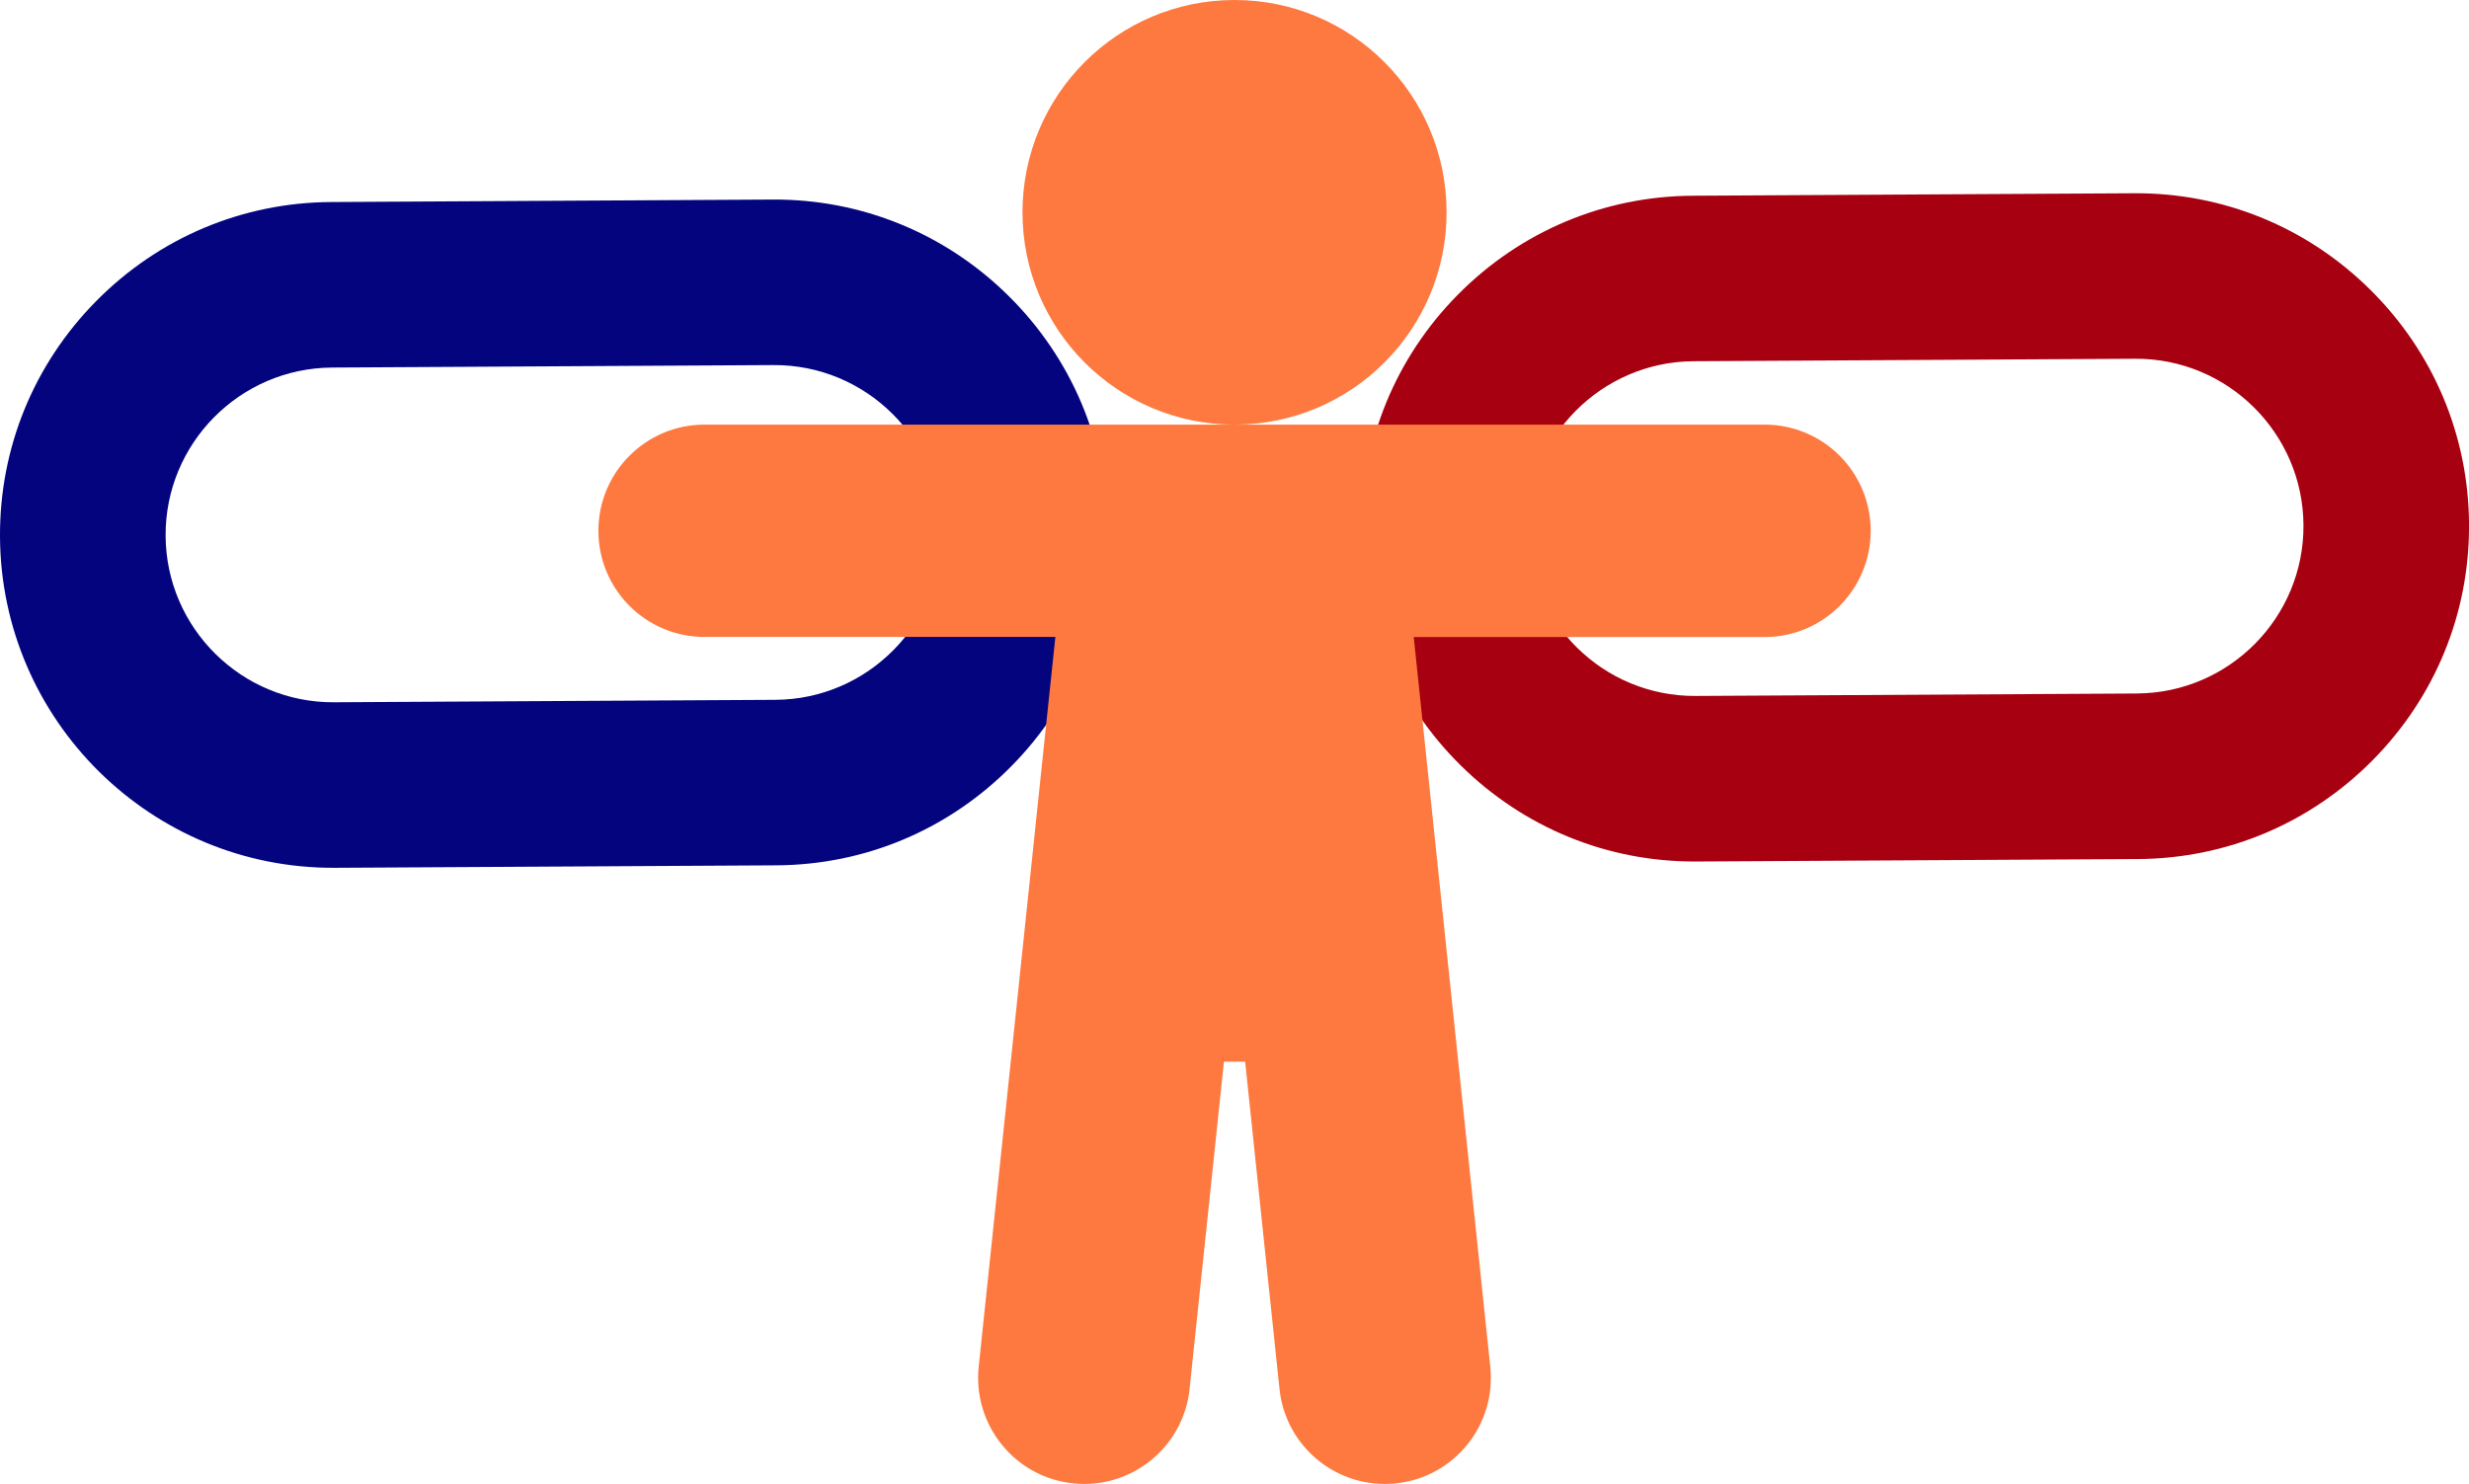 <?xml version="1.0" encoding="UTF-8" standalone="no"?>
<!-- Created with Inkscape (http://www.inkscape.org/) -->

<svg
   width="90.913mm"
   height="54.653mm"
   viewBox="0 0 90.913 54.653"
   version="1.1"
   id="svg1"
   xml:space="preserve"
   inkscape:version="1.3 (0e150ed6c4, 2023-07-21)"
   sodipodi:docname="missing_link_logo_no_text.svg"
   xmlns:inkscape="http://www.inkscape.org/namespaces/inkscape"
   xmlns:sodipodi="http://sodipodi.sourceforge.net/DTD/sodipodi-0.dtd"
   xmlns="http://www.w3.org/2000/svg"
   xmlns:svg="http://www.w3.org/2000/svg"><sodipodi:namedview
     id="namedview1"
     pagecolor="#ffffff"
     bordercolor="#666666"
     borderopacity="1.0"
     inkscape:showpageshadow="2"
     inkscape:pageopacity="0.0"
     inkscape:pagecheckerboard="0"
     inkscape:deskcolor="#d1d1d1"
     inkscape:document-units="mm"
     inkscape:zoom="0.46235269"
     inkscape:cx="361.19612"
     inkscape:cy="83.269765"
     inkscape:window-width="1366"
     inkscape:window-height="715"
     inkscape:window-x="-8"
     inkscape:window-y="-8"
     inkscape:window-maximized="1"
     inkscape:current-layer="layer1" /><defs
     id="defs1">&#10;&#10;&#10;&#10;&#10;&#10;</defs><g
     inkscape:label="Layer 1"
     inkscape:groupmode="layer"
     id="layer1"
     transform="translate(-3.185,-113.361)"><g
       id="g2"
       transform="matrix(0.413,0,0,0.413,-1.111,66.701)">&#10;	&#10;	&#10;</g><path
       style="fill:#03047e;fill-opacity:1;stroke-width:0.128"
       d="m 31.634,120.711 -16.257,0.091 c -3.27,0.018 -6.34,1.312 -8.645,3.643 -2.305,2.331 -3.565,5.416 -3.547,8.686 0.038,6.76 5.568,12.23 12.329,12.192 l 16.257,-0.091 c 3.27,-0.018 6.341,-1.312 8.646,-3.643 2.305,-2.331 3.565,-5.416 3.546,-8.686 -0.018,-3.27 -1.312,-6.34 -3.643,-8.646 -2.331,-2.305 -5.416,-3.565 -8.686,-3.546 z m -16.223,6.187 16.257,-0.091 c 3.399,-0.019 6.179,2.731 6.199,6.13 0.019,3.399 -2.731,6.18 -6.13,6.199 l -8.128,0.045 9.1e-5,8e-5 -8.128,0.045 c -3.399,0.019 -6.179,-2.731 -6.198,-6.13 -0.019,-3.399 2.731,-6.179 6.13,-6.198 z"
       id="path1" /><path
       style="fill:#a70011;fill-opacity:1;stroke-width:0.128"
       d="m 81.769,120.479 -16.257,0.091 c -3.27,0.018 -6.34,1.312 -8.645,3.643 -2.305,2.331 -3.565,5.416 -3.546,8.686 0.018,3.27 1.312,6.341 3.643,8.646 2.331,2.305 5.416,3.565 8.686,3.546 l 16.257,-0.091 c 3.27,-0.018 6.341,-1.312 8.646,-3.643 2.305,-2.331 3.565,-5.416 3.546,-8.686 -0.018,-3.27 -1.312,-6.341 -3.643,-8.646 -2.331,-2.305 -5.415,-3.565 -8.686,-3.546 z m 0.103,18.424 -8.128,0.045 -8.128,0.045 c -3.399,0.019 -6.179,-2.731 -6.198,-6.13 -0.019,-3.399 2.731,-6.179 6.13,-6.198 l 16.257,-0.091 c 3.399,-0.019 6.179,2.731 6.198,6.13 0.019,3.399 -2.731,6.179 -6.13,6.198 z"
       id="path2" /><g
       style="fill:#fd793f;fill-opacity:1"
       id="g4"
       transform="matrix(3.904,0,0,3.904,25.219,113.361)"><path
         d="M 5.9,10.016 5.576,13.103 C 5.519,13.653 5.027,14.052 4.477,13.994 3.928,13.937 3.53,13.444 3.587,12.894 L 4.31,6.009 H 1 C 0.448,6.009 0,5.561 0,5.008 0,4.455 0.448,4.006 1,4.006 h 10 c 0.552,0 1,0.448 1,1.002 0,0.553 -0.448,1.002 -1,1.002 H 7.69 l 0.722,6.884 C 8.47,13.444 8.072,13.937 7.523,13.994 6.973,14.052 6.481,13.653 6.424,13.103 L 6.1,10.016 Z M 6,4.006 c -1.105,0 -2,-0.897 -2,-2.003 C 4,0.897 4.895,0 6,0 7.105,0 8,0.897 8,2.003 8,3.109 7.105,4.006 6,4.006 Z"
         id="path1-0"
         style="fill:#fd793f;fill-opacity:1" /></g></g></svg>
